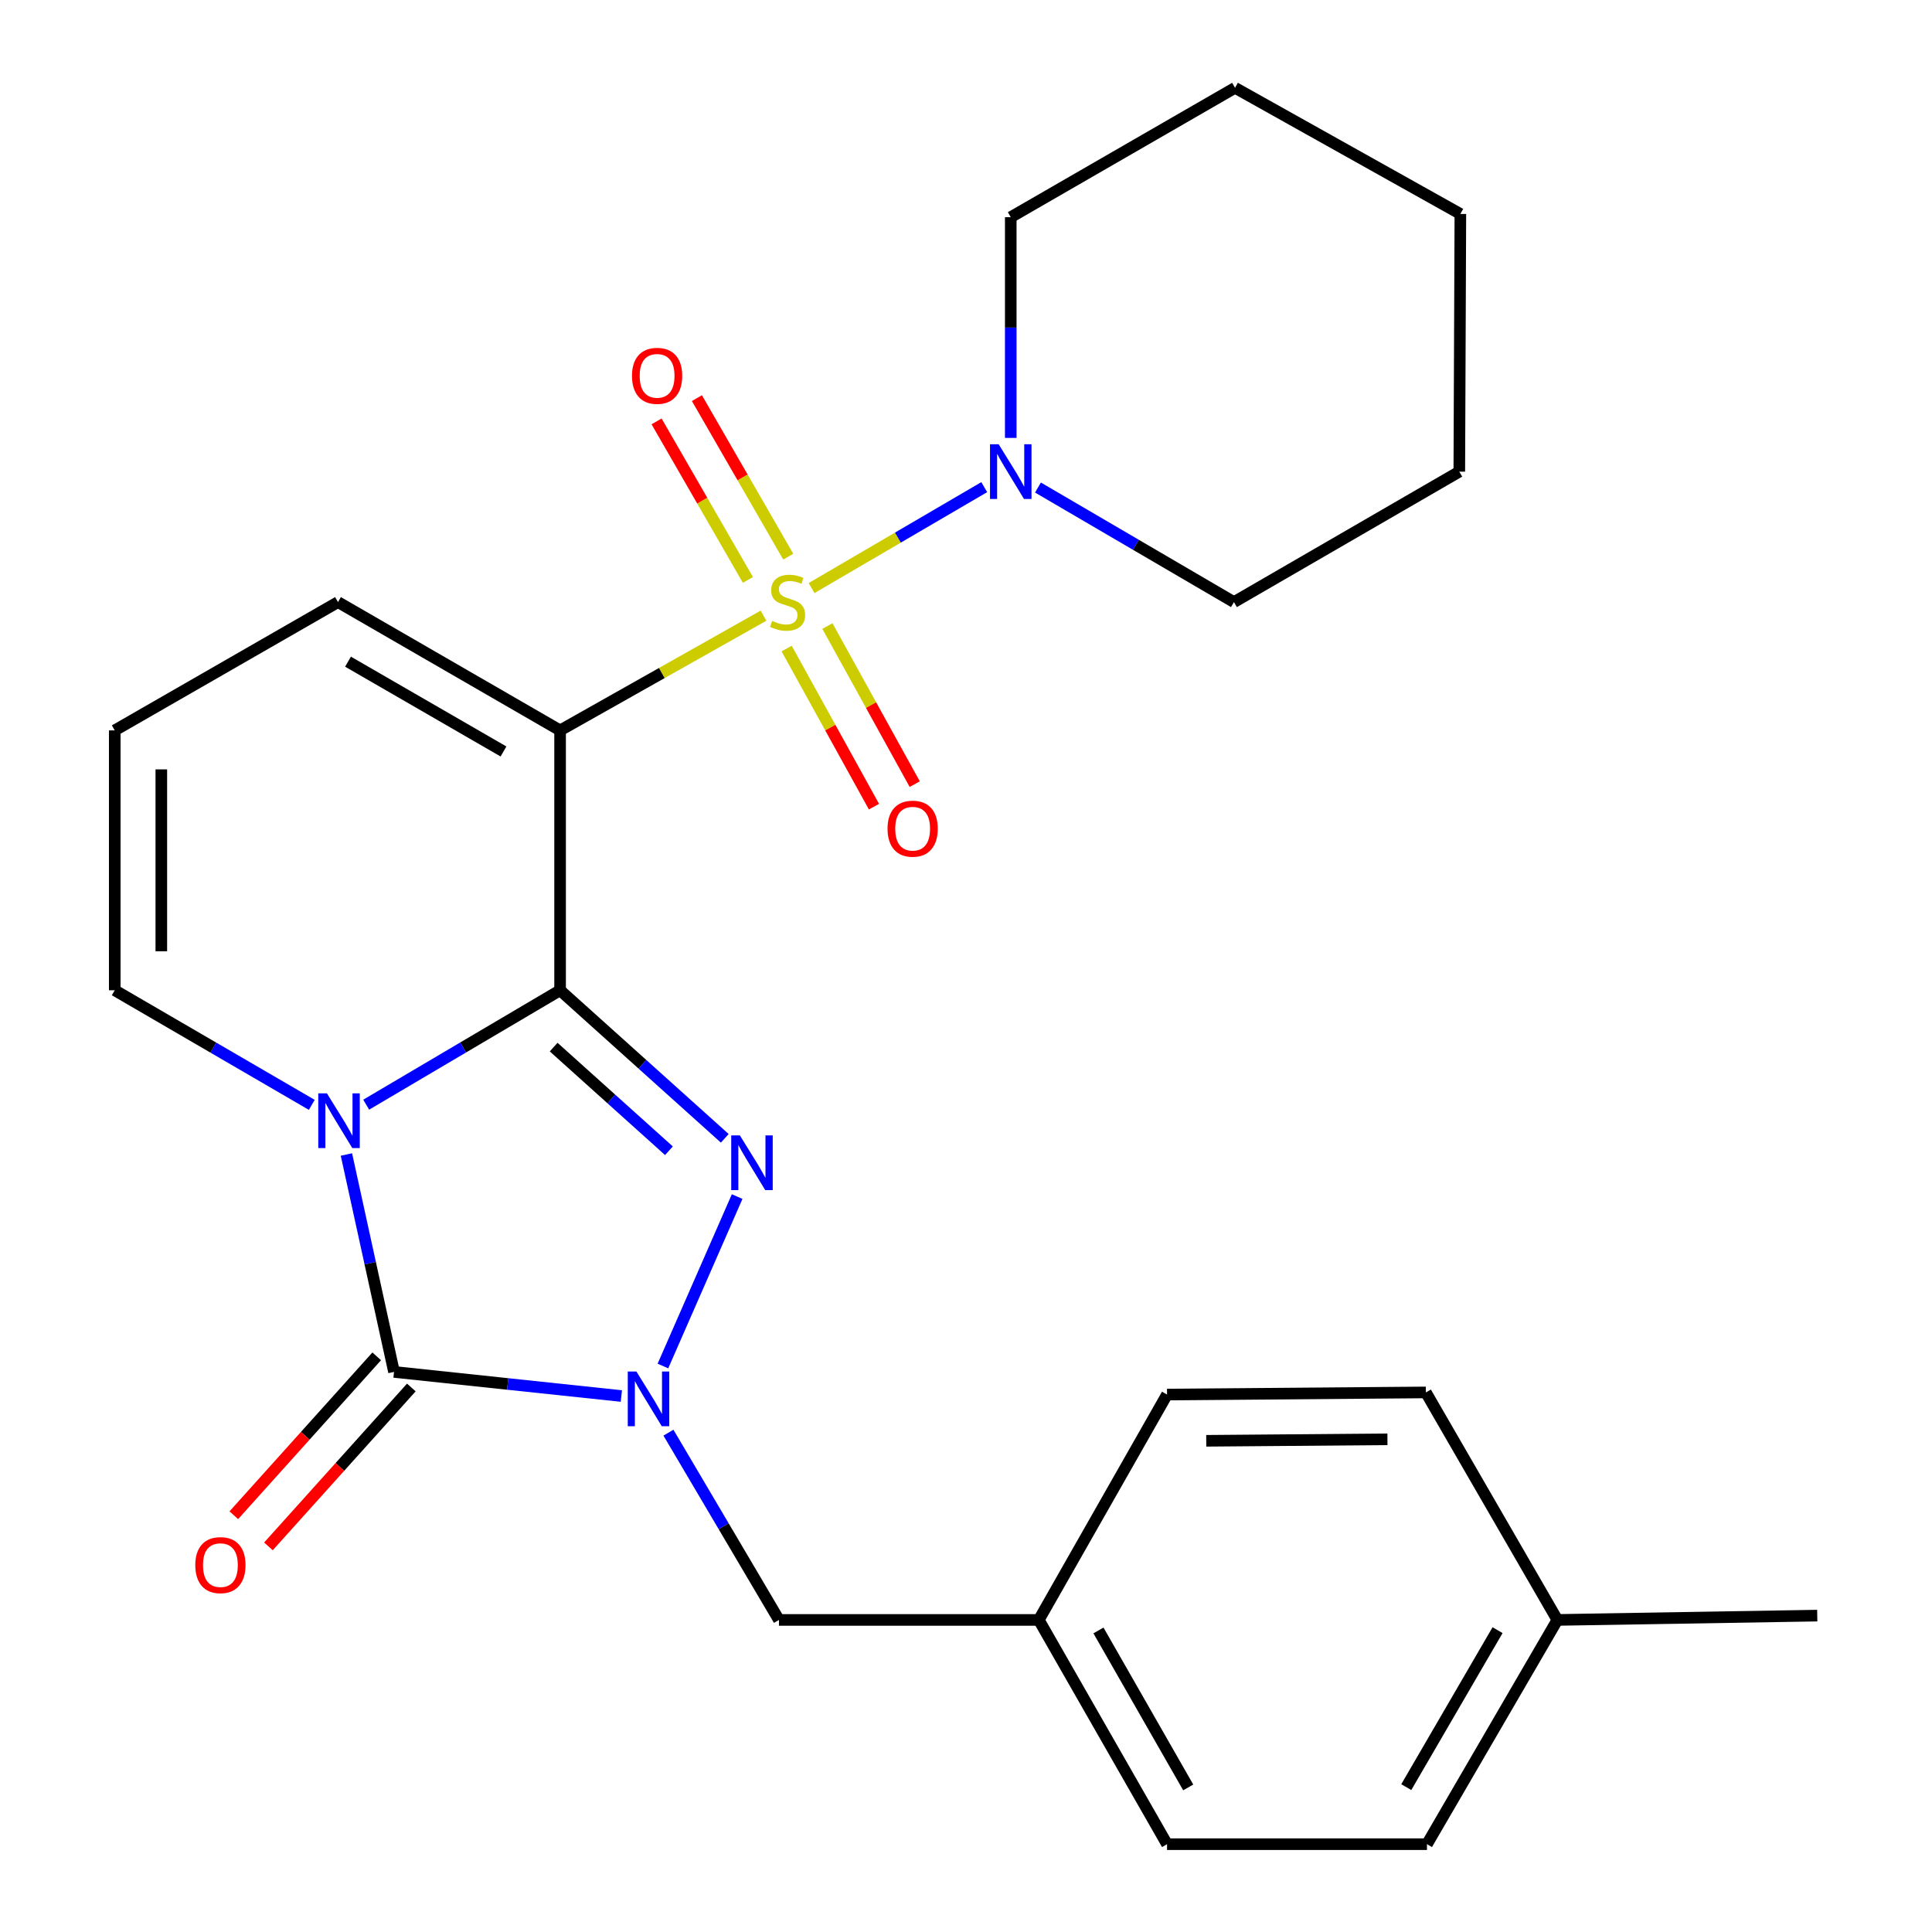 <?xml version='1.0' encoding='iso-8859-1'?>
<svg version='1.1' baseProfile='full'
              xmlns='http://www.w3.org/2000/svg'
                      xmlns:rdkit='http://www.rdkit.org/xml'
                      xmlns:xlink='http://www.w3.org/1999/xlink'
                  xml:space='preserve'
width='1000px' height='1000px' viewBox='0 0 1000 1000'>
<!-- END OF HEADER -->
<rect style='opacity:1.0;fill:#FFFFFF;stroke:none' width='1000' height='1000' x='0' y='0'> </rect>
<path class='bond-1' d='M 289.901,512.56 L 239.72,542.17' style='fill:none;fill-rule:evenodd;stroke:#000000;stroke-width:6px;stroke-linecap:butt;stroke-linejoin:miter;stroke-opacity:1' />
<path class='bond-1' d='M 239.72,542.17 L 189.539,571.779' style='fill:none;fill-rule:evenodd;stroke:#0000FF;stroke-width:6px;stroke-linecap:butt;stroke-linejoin:miter;stroke-opacity:1' />
<path class='bond-2' d='M 289.901,512.56 L 289.901,378.051' style='fill:none;fill-rule:evenodd;stroke:#000000;stroke-width:6px;stroke-linecap:butt;stroke-linejoin:miter;stroke-opacity:1' />
<path class='bond-3' d='M 289.901,512.56 L 332.521,550.876' style='fill:none;fill-rule:evenodd;stroke:#000000;stroke-width:6px;stroke-linecap:butt;stroke-linejoin:miter;stroke-opacity:1' />
<path class='bond-3' d='M 332.521,550.876 L 375.14,589.192' style='fill:none;fill-rule:evenodd;stroke:#0000FF;stroke-width:6px;stroke-linecap:butt;stroke-linejoin:miter;stroke-opacity:1' />
<path class='bond-3' d='M 286.572,541.98 L 316.406,568.801' style='fill:none;fill-rule:evenodd;stroke:#000000;stroke-width:6px;stroke-linecap:butt;stroke-linejoin:miter;stroke-opacity:1' />
<path class='bond-3' d='M 316.406,568.801 L 346.24,595.622' style='fill:none;fill-rule:evenodd;stroke:#0000FF;stroke-width:6px;stroke-linecap:butt;stroke-linejoin:miter;stroke-opacity:1' />
<path class='bond-0' d='M 395.185,318.674 L 342.543,348.363' style='fill:none;fill-rule:evenodd;stroke:#CCCC00;stroke-width:6px;stroke-linecap:butt;stroke-linejoin:miter;stroke-opacity:1' />
<path class='bond-0' d='M 342.543,348.363 L 289.901,378.051' style='fill:none;fill-rule:evenodd;stroke:#000000;stroke-width:6px;stroke-linecap:butt;stroke-linejoin:miter;stroke-opacity:1' />
<path class='bond-6' d='M 420.07,304.384 L 464.755,278.263' style='fill:none;fill-rule:evenodd;stroke:#CCCC00;stroke-width:6px;stroke-linecap:butt;stroke-linejoin:miter;stroke-opacity:1' />
<path class='bond-6' d='M 464.755,278.263 L 509.44,252.142' style='fill:none;fill-rule:evenodd;stroke:#0000FF;stroke-width:6px;stroke-linecap:butt;stroke-linejoin:miter;stroke-opacity:1' />
<path class='bond-9' d='M 408.002,288.129 L 384.361,247.1' style='fill:none;fill-rule:evenodd;stroke:#CCCC00;stroke-width:6px;stroke-linecap:butt;stroke-linejoin:miter;stroke-opacity:1' />
<path class='bond-9' d='M 384.361,247.1 L 360.72,206.072' style='fill:none;fill-rule:evenodd;stroke:#FF0000;stroke-width:6px;stroke-linecap:butt;stroke-linejoin:miter;stroke-opacity:1' />
<path class='bond-9' d='M 387.118,300.163 L 363.477,259.134' style='fill:none;fill-rule:evenodd;stroke:#CCCC00;stroke-width:6px;stroke-linecap:butt;stroke-linejoin:miter;stroke-opacity:1' />
<path class='bond-9' d='M 363.477,259.134 L 339.836,218.106' style='fill:none;fill-rule:evenodd;stroke:#FF0000;stroke-width:6px;stroke-linecap:butt;stroke-linejoin:miter;stroke-opacity:1' />
<path class='bond-10' d='M 407.165,335.702 L 429.766,376.613' style='fill:none;fill-rule:evenodd;stroke:#CCCC00;stroke-width:6px;stroke-linecap:butt;stroke-linejoin:miter;stroke-opacity:1' />
<path class='bond-10' d='M 429.766,376.613 L 452.367,417.523' style='fill:none;fill-rule:evenodd;stroke:#FF0000;stroke-width:6px;stroke-linecap:butt;stroke-linejoin:miter;stroke-opacity:1' />
<path class='bond-10' d='M 428.263,324.047 L 450.864,364.957' style='fill:none;fill-rule:evenodd;stroke:#CCCC00;stroke-width:6px;stroke-linecap:butt;stroke-linejoin:miter;stroke-opacity:1' />
<path class='bond-10' d='M 450.864,364.957 L 473.465,405.868' style='fill:none;fill-rule:evenodd;stroke:#FF0000;stroke-width:6px;stroke-linecap:butt;stroke-linejoin:miter;stroke-opacity:1' />
<path class='bond-4' d='M 179.307,597.564 L 191.626,653.831' style='fill:none;fill-rule:evenodd;stroke:#0000FF;stroke-width:6px;stroke-linecap:butt;stroke-linejoin:miter;stroke-opacity:1' />
<path class='bond-4' d='M 191.626,653.831 L 203.946,710.099' style='fill:none;fill-rule:evenodd;stroke:#000000;stroke-width:6px;stroke-linecap:butt;stroke-linejoin:miter;stroke-opacity:1' />
<path class='bond-7' d='M 161.38,571.877 L 110.387,542.219' style='fill:none;fill-rule:evenodd;stroke:#0000FF;stroke-width:6px;stroke-linecap:butt;stroke-linejoin:miter;stroke-opacity:1' />
<path class='bond-7' d='M 110.387,542.219 L 59.394,512.56' style='fill:none;fill-rule:evenodd;stroke:#000000;stroke-width:6px;stroke-linecap:butt;stroke-linejoin:miter;stroke-opacity:1' />
<path class='bond-8' d='M 289.901,378.051 L 174.942,311.647' style='fill:none;fill-rule:evenodd;stroke:#000000;stroke-width:6px;stroke-linecap:butt;stroke-linejoin:miter;stroke-opacity:1' />
<path class='bond-8' d='M 260.601,388.962 L 180.13,342.479' style='fill:none;fill-rule:evenodd;stroke:#000000;stroke-width:6px;stroke-linecap:butt;stroke-linejoin:miter;stroke-opacity:1' />
<path class='bond-5' d='M 381.553,619.345 L 343.127,707.047' style='fill:none;fill-rule:evenodd;stroke:#0000FF;stroke-width:6px;stroke-linecap:butt;stroke-linejoin:miter;stroke-opacity:1' />
<path class='bond-12' d='M 194.985,702.04 L 158.003,743.161' style='fill:none;fill-rule:evenodd;stroke:#000000;stroke-width:6px;stroke-linecap:butt;stroke-linejoin:miter;stroke-opacity:1' />
<path class='bond-12' d='M 158.003,743.161 L 121.021,784.282' style='fill:none;fill-rule:evenodd;stroke:#FF0000;stroke-width:6px;stroke-linecap:butt;stroke-linejoin:miter;stroke-opacity:1' />
<path class='bond-12' d='M 212.907,718.158 L 175.925,759.279' style='fill:none;fill-rule:evenodd;stroke:#000000;stroke-width:6px;stroke-linecap:butt;stroke-linejoin:miter;stroke-opacity:1' />
<path class='bond-12' d='M 175.925,759.279 L 138.943,800.399' style='fill:none;fill-rule:evenodd;stroke:#FF0000;stroke-width:6px;stroke-linecap:butt;stroke-linejoin:miter;stroke-opacity:1' />
<path class='bond-26' d='M 203.946,710.099 L 262.782,716.338' style='fill:none;fill-rule:evenodd;stroke:#000000;stroke-width:6px;stroke-linecap:butt;stroke-linejoin:miter;stroke-opacity:1' />
<path class='bond-26' d='M 262.782,716.338 L 321.618,722.576' style='fill:none;fill-rule:evenodd;stroke:#0000FF;stroke-width:6px;stroke-linecap:butt;stroke-linejoin:miter;stroke-opacity:1' />
<path class='bond-11' d='M 345.986,741.547 L 374.586,790.011' style='fill:none;fill-rule:evenodd;stroke:#0000FF;stroke-width:6px;stroke-linecap:butt;stroke-linejoin:miter;stroke-opacity:1' />
<path class='bond-11' d='M 374.586,790.011 L 403.186,838.475' style='fill:none;fill-rule:evenodd;stroke:#000000;stroke-width:6px;stroke-linecap:butt;stroke-linejoin:miter;stroke-opacity:1' />
<path class='bond-18' d='M 537.251,252.352 L 587.969,282' style='fill:none;fill-rule:evenodd;stroke:#0000FF;stroke-width:6px;stroke-linecap:butt;stroke-linejoin:miter;stroke-opacity:1' />
<path class='bond-18' d='M 587.969,282 L 638.687,311.647' style='fill:none;fill-rule:evenodd;stroke:#000000;stroke-width:6px;stroke-linecap:butt;stroke-linejoin:miter;stroke-opacity:1' />
<path class='bond-19' d='M 523.166,226.666 L 523.166,169.543' style='fill:none;fill-rule:evenodd;stroke:#0000FF;stroke-width:6px;stroke-linecap:butt;stroke-linejoin:miter;stroke-opacity:1' />
<path class='bond-19' d='M 523.166,169.543 L 523.166,112.421' style='fill:none;fill-rule:evenodd;stroke:#000000;stroke-width:6px;stroke-linecap:butt;stroke-linejoin:miter;stroke-opacity:1' />
<path class='bond-27' d='M 59.394,512.56 L 59.394,378.051' style='fill:none;fill-rule:evenodd;stroke:#000000;stroke-width:6px;stroke-linecap:butt;stroke-linejoin:miter;stroke-opacity:1' />
<path class='bond-27' d='M 83.497,492.384 L 83.497,398.228' style='fill:none;fill-rule:evenodd;stroke:#000000;stroke-width:6px;stroke-linecap:butt;stroke-linejoin:miter;stroke-opacity:1' />
<path class='bond-13' d='M 174.942,311.647 L 59.394,378.051' style='fill:none;fill-rule:evenodd;stroke:#000000;stroke-width:6px;stroke-linecap:butt;stroke-linejoin:miter;stroke-opacity:1' />
<path class='bond-14' d='M 403.186,838.475 L 537.681,838.475' style='fill:none;fill-rule:evenodd;stroke:#000000;stroke-width:6px;stroke-linecap:butt;stroke-linejoin:miter;stroke-opacity:1' />
<path class='bond-16' d='M 537.681,838.475 L 604.059,721.816' style='fill:none;fill-rule:evenodd;stroke:#000000;stroke-width:6px;stroke-linecap:butt;stroke-linejoin:miter;stroke-opacity:1' />
<path class='bond-17' d='M 537.681,838.475 L 604.059,954.545' style='fill:none;fill-rule:evenodd;stroke:#000000;stroke-width:6px;stroke-linecap:butt;stroke-linejoin:miter;stroke-opacity:1' />
<path class='bond-17' d='M 568.561,843.92 L 615.025,925.169' style='fill:none;fill-rule:evenodd;stroke:#000000;stroke-width:6px;stroke-linecap:butt;stroke-linejoin:miter;stroke-opacity:1' />
<path class='bond-15' d='M 806.097,838.475 L 738.595,954.545' style='fill:none;fill-rule:evenodd;stroke:#000000;stroke-width:6px;stroke-linecap:butt;stroke-linejoin:miter;stroke-opacity:1' />
<path class='bond-15' d='M 775.136,843.768 L 727.884,925.018' style='fill:none;fill-rule:evenodd;stroke:#000000;stroke-width:6px;stroke-linecap:butt;stroke-linejoin:miter;stroke-opacity:1' />
<path class='bond-22' d='M 806.097,838.475 L 940.606,836.239' style='fill:none;fill-rule:evenodd;stroke:#000000;stroke-width:6px;stroke-linecap:butt;stroke-linejoin:miter;stroke-opacity:1' />
<path class='bond-28' d='M 806.097,838.475 L 738.032,720.718' style='fill:none;fill-rule:evenodd;stroke:#000000;stroke-width:6px;stroke-linecap:butt;stroke-linejoin:miter;stroke-opacity:1' />
<path class='bond-21' d='M 604.059,721.816 L 738.032,720.718' style='fill:none;fill-rule:evenodd;stroke:#000000;stroke-width:6px;stroke-linecap:butt;stroke-linejoin:miter;stroke-opacity:1' />
<path class='bond-21' d='M 624.352,745.754 L 718.134,744.985' style='fill:none;fill-rule:evenodd;stroke:#000000;stroke-width:6px;stroke-linecap:butt;stroke-linejoin:miter;stroke-opacity:1' />
<path class='bond-20' d='M 604.059,954.545 L 738.595,954.545' style='fill:none;fill-rule:evenodd;stroke:#000000;stroke-width:6px;stroke-linecap:butt;stroke-linejoin:miter;stroke-opacity:1' />
<path class='bond-24' d='M 638.687,311.647 L 755.333,244.118' style='fill:none;fill-rule:evenodd;stroke:#000000;stroke-width:6px;stroke-linecap:butt;stroke-linejoin:miter;stroke-opacity:1' />
<path class='bond-23' d='M 523.166,112.421 L 639.249,45.455' style='fill:none;fill-rule:evenodd;stroke:#000000;stroke-width:6px;stroke-linecap:butt;stroke-linejoin:miter;stroke-opacity:1' />
<path class='bond-25' d='M 639.249,45.455 L 755.882,110.734' style='fill:none;fill-rule:evenodd;stroke:#000000;stroke-width:6px;stroke-linecap:butt;stroke-linejoin:miter;stroke-opacity:1' />
<path class='bond-29' d='M 755.333,244.118 L 755.882,110.734' style='fill:none;fill-rule:evenodd;stroke:#000000;stroke-width:6px;stroke-linecap:butt;stroke-linejoin:miter;stroke-opacity:1' />
<path  class='atom-1' d='M 399.645 321.367
Q 399.965 321.487, 401.285 322.047
Q 402.605 322.607, 404.045 322.967
Q 405.525 323.287, 406.965 323.287
Q 409.645 323.287, 411.205 322.007
Q 412.765 320.687, 412.765 318.407
Q 412.765 316.847, 411.965 315.887
Q 411.205 314.927, 410.005 314.407
Q 408.805 313.887, 406.805 313.287
Q 404.285 312.527, 402.765 311.807
Q 401.285 311.087, 400.205 309.567
Q 399.165 308.047, 399.165 305.487
Q 399.165 301.927, 401.565 299.727
Q 404.005 297.527, 408.805 297.527
Q 412.085 297.527, 415.805 299.087
L 414.885 302.167
Q 411.485 300.767, 408.925 300.767
Q 406.165 300.767, 404.645 301.927
Q 403.125 303.047, 403.165 305.007
Q 403.165 306.527, 403.925 307.447
Q 404.725 308.367, 405.845 308.887
Q 407.005 309.407, 408.925 310.007
Q 411.485 310.807, 413.005 311.607
Q 414.525 312.407, 415.605 314.047
Q 416.725 315.647, 416.725 318.407
Q 416.725 322.327, 414.085 324.447
Q 411.485 326.527, 407.125 326.527
Q 404.605 326.527, 402.685 325.967
Q 400.805 325.447, 398.565 324.527
L 399.645 321.367
' fill='#CCCC00'/>
<path  class='atom-2' d='M 169.218 565.916
L 178.498 580.916
Q 179.418 582.396, 180.898 585.076
Q 182.378 587.756, 182.458 587.916
L 182.458 565.916
L 186.218 565.916
L 186.218 594.236
L 182.338 594.236
L 172.378 577.836
Q 171.218 575.916, 169.978 573.716
Q 168.778 571.516, 168.418 570.836
L 168.418 594.236
L 164.738 594.236
L 164.738 565.916
L 169.218 565.916
' fill='#0000FF'/>
<path  class='atom-4' d='M 382.959 587.689
L 392.239 602.689
Q 393.159 604.169, 394.639 606.849
Q 396.119 609.529, 396.199 609.689
L 396.199 587.689
L 399.959 587.689
L 399.959 616.009
L 396.079 616.009
L 386.119 599.609
Q 384.959 597.689, 383.719 595.489
Q 382.519 593.289, 382.159 592.609
L 382.159 616.009
L 378.479 616.009
L 378.479 587.689
L 382.959 587.689
' fill='#0000FF'/>
<path  class='atom-6' d='M 329.41 709.906
L 338.69 724.906
Q 339.61 726.386, 341.09 729.066
Q 342.57 731.746, 342.65 731.906
L 342.65 709.906
L 346.41 709.906
L 346.41 738.226
L 342.53 738.226
L 332.57 721.826
Q 331.41 719.906, 330.17 717.706
Q 328.97 715.506, 328.61 714.826
L 328.61 738.226
L 324.93 738.226
L 324.93 709.906
L 329.41 709.906
' fill='#0000FF'/>
<path  class='atom-7' d='M 516.906 229.958
L 526.186 244.958
Q 527.106 246.438, 528.586 249.118
Q 530.066 251.798, 530.146 251.958
L 530.146 229.958
L 533.906 229.958
L 533.906 258.278
L 530.026 258.278
L 520.066 241.878
Q 518.906 239.958, 517.666 237.758
Q 516.466 235.558, 516.106 234.878
L 516.106 258.278
L 512.426 258.278
L 512.426 229.958
L 516.906 229.958
' fill='#0000FF'/>
<path  class='atom-10' d='M 327.116 194.532
Q 327.116 187.732, 330.476 183.932
Q 333.836 180.132, 340.116 180.132
Q 346.396 180.132, 349.756 183.932
Q 353.116 187.732, 353.116 194.532
Q 353.116 201.412, 349.716 205.332
Q 346.316 209.212, 340.116 209.212
Q 333.876 209.212, 330.476 205.332
Q 327.116 201.452, 327.116 194.532
M 340.116 206.012
Q 344.436 206.012, 346.756 203.132
Q 349.116 200.212, 349.116 194.532
Q 349.116 188.972, 346.756 186.172
Q 344.436 183.332, 340.116 183.332
Q 335.796 183.332, 333.436 186.132
Q 331.116 188.932, 331.116 194.532
Q 331.116 200.252, 333.436 203.132
Q 335.796 206.012, 340.116 206.012
' fill='#FF0000'/>
<path  class='atom-11' d='M 459.388 428.922
Q 459.388 422.122, 462.748 418.322
Q 466.108 414.522, 472.388 414.522
Q 478.668 414.522, 482.028 418.322
Q 485.388 422.122, 485.388 428.922
Q 485.388 435.802, 481.988 439.722
Q 478.588 443.602, 472.388 443.602
Q 466.148 443.602, 462.748 439.722
Q 459.388 435.842, 459.388 428.922
M 472.388 440.402
Q 476.708 440.402, 479.028 437.522
Q 481.388 434.602, 481.388 428.922
Q 481.388 423.362, 479.028 420.562
Q 476.708 417.722, 472.388 417.722
Q 468.068 417.722, 465.708 420.522
Q 463.388 423.322, 463.388 428.922
Q 463.388 434.642, 465.708 437.522
Q 468.068 440.402, 472.388 440.402
' fill='#FF0000'/>
<path  class='atom-13' d='M 101.082 810.1
Q 101.082 803.3, 104.442 799.5
Q 107.802 795.7, 114.082 795.7
Q 120.362 795.7, 123.722 799.5
Q 127.082 803.3, 127.082 810.1
Q 127.082 816.98, 123.682 820.9
Q 120.282 824.78, 114.082 824.78
Q 107.842 824.78, 104.442 820.9
Q 101.082 817.02, 101.082 810.1
M 114.082 821.58
Q 118.402 821.58, 120.722 818.7
Q 123.082 815.78, 123.082 810.1
Q 123.082 804.54, 120.722 801.74
Q 118.402 798.9, 114.082 798.9
Q 109.762 798.9, 107.402 801.7
Q 105.082 804.5, 105.082 810.1
Q 105.082 815.82, 107.402 818.7
Q 109.762 821.58, 114.082 821.58
' fill='#FF0000'/>
</svg>

